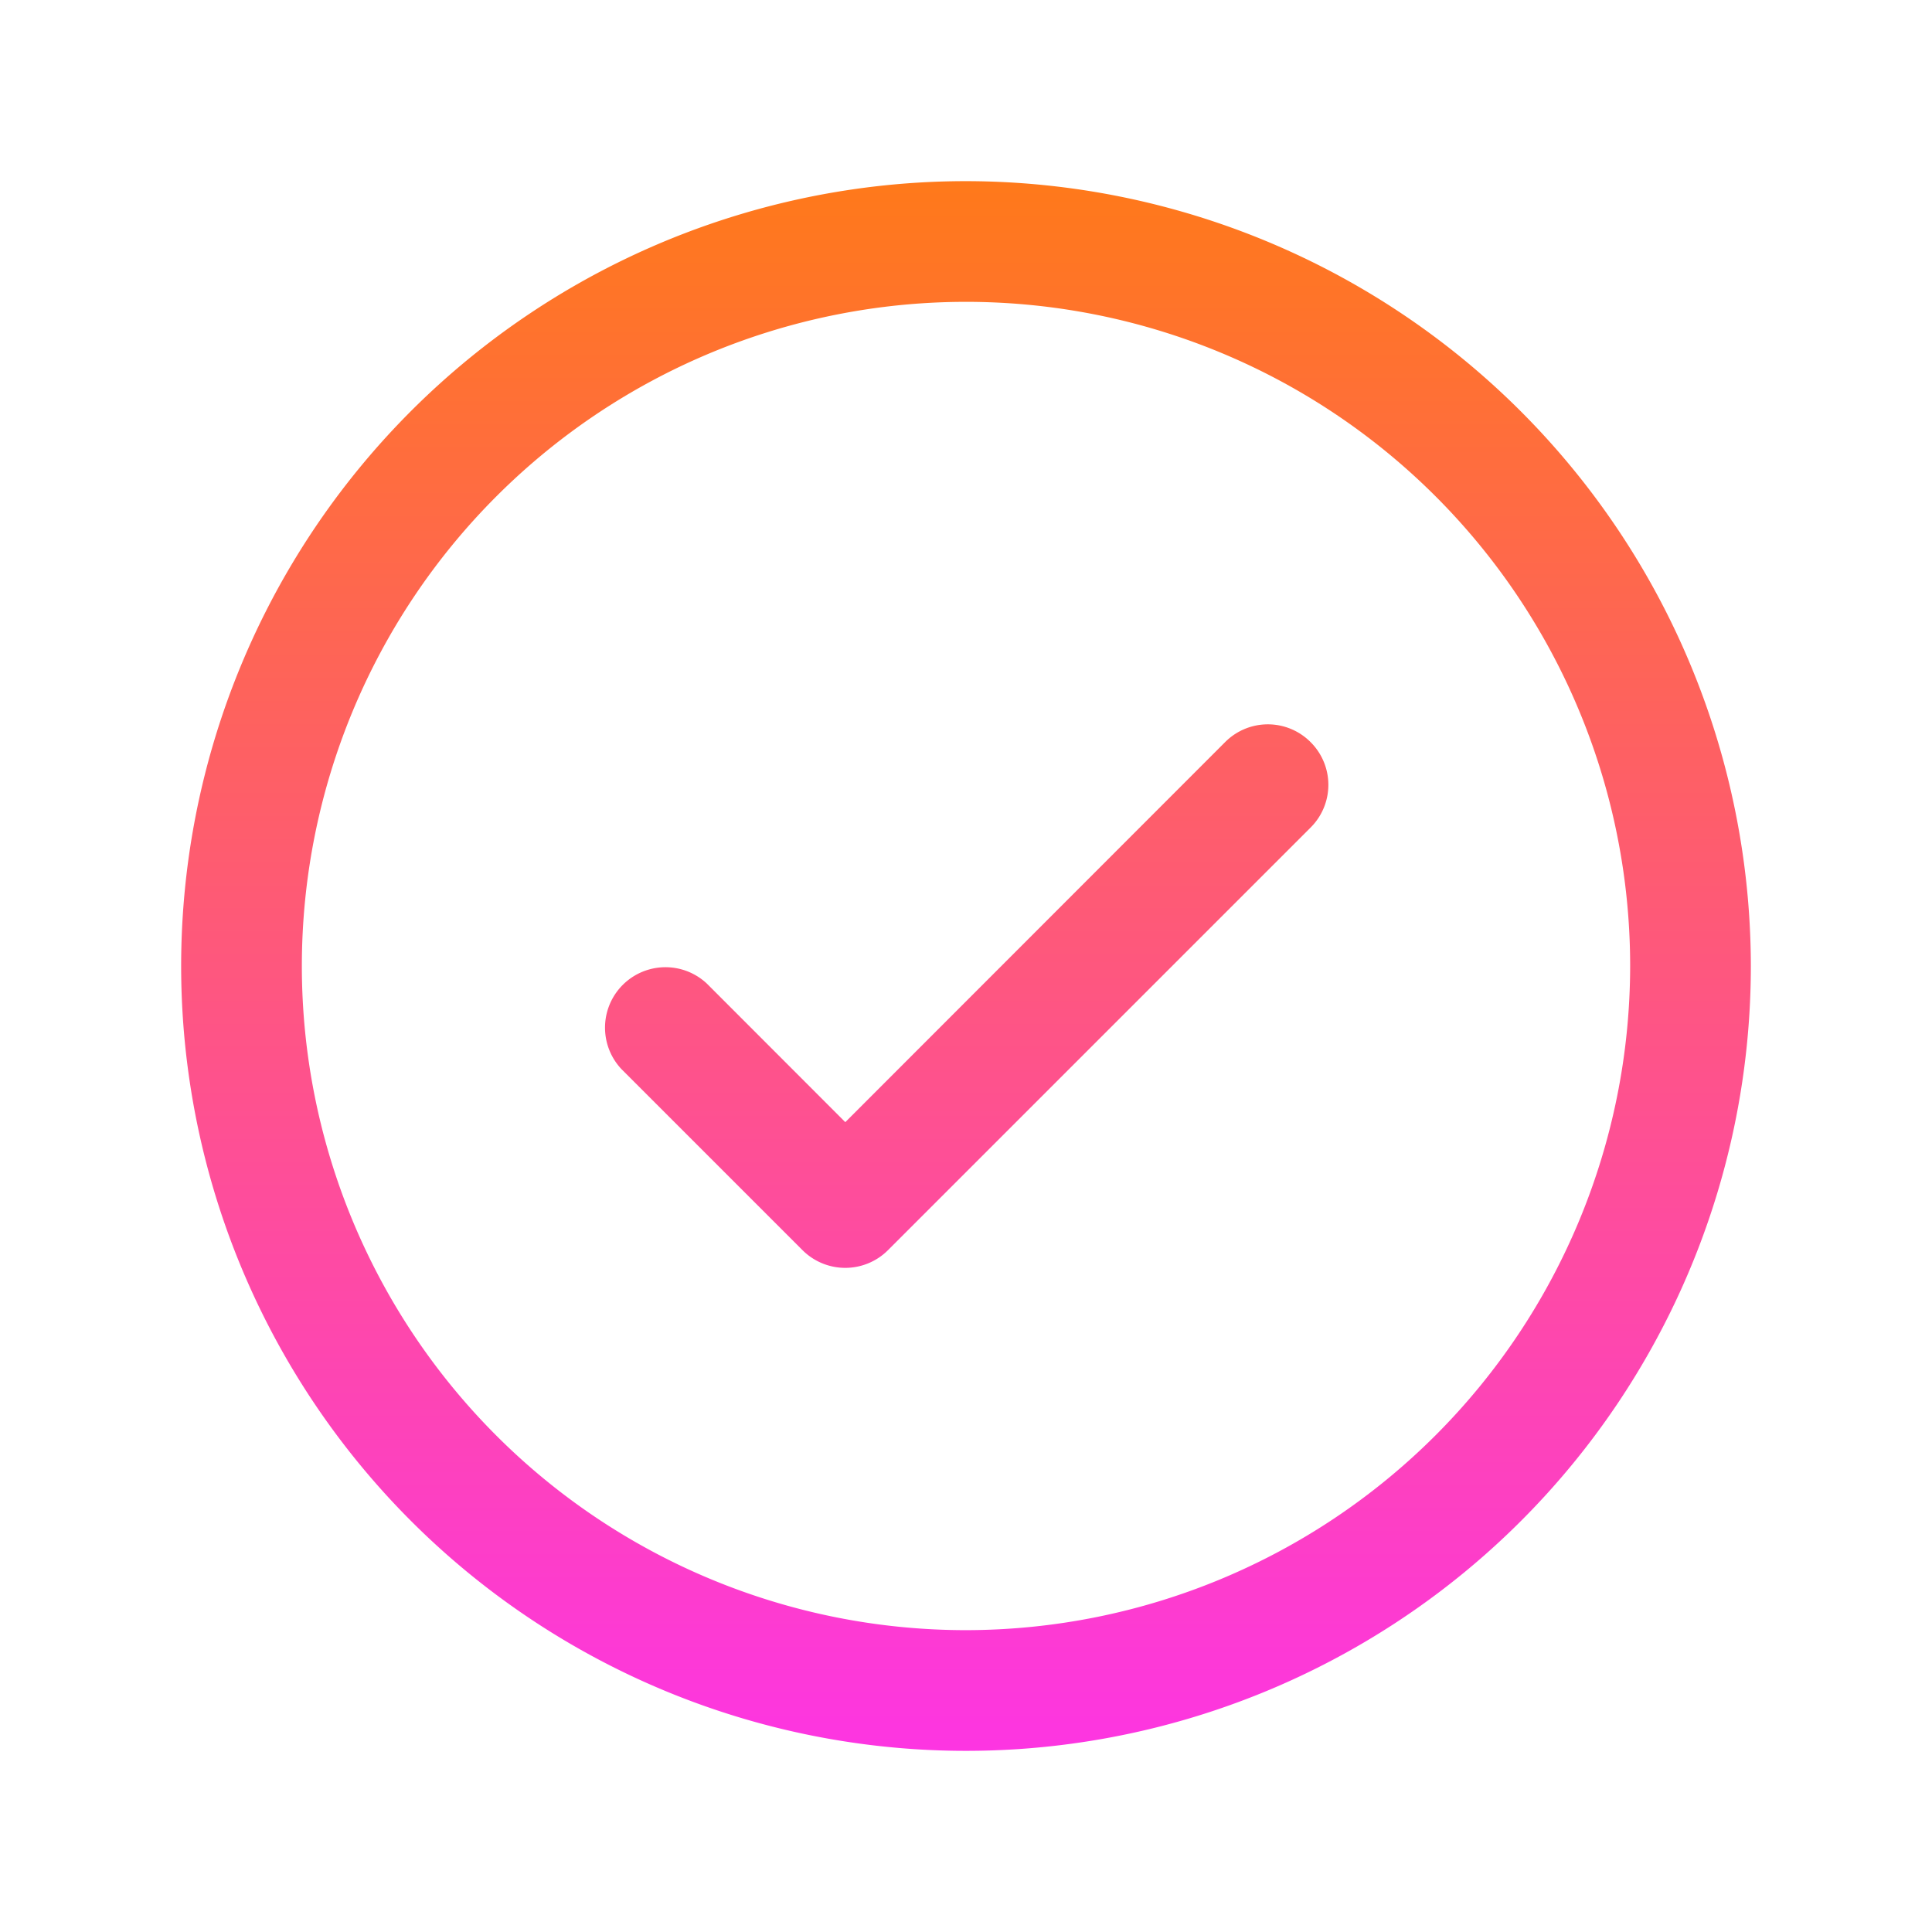 <svg xmlns="http://www.w3.org/2000/svg" width="17" height="17" fill="none"><path fill="url(#a)" d="M11.532 6.53a.53.53 0 0 1 0 .752l-3.719 3.719a.532.532 0 0 1-.751 0L5.468 9.407a.532.532 0 0 1 .752-.752l1.218 1.219L10.78 6.53a.53.53 0 0 1 .752 0Zm3.874 1.97A6.906 6.906 0 1 1 8.5 1.594 6.913 6.913 0 0 1 15.406 8.5Zm-1.062 0A5.844 5.844 0 1 0 8.5 14.344 5.85 5.85 0 0 0 14.344 8.5Z"/><defs><linearGradient id="a" x1="8.5" x2="8.5" y1="1.594" y2="15.406" gradientUnits="userSpaceOnUse"><stop stop-color="#FF791A"/><stop offset="1" stop-color="#FD35E2"/></linearGradient></defs></svg>